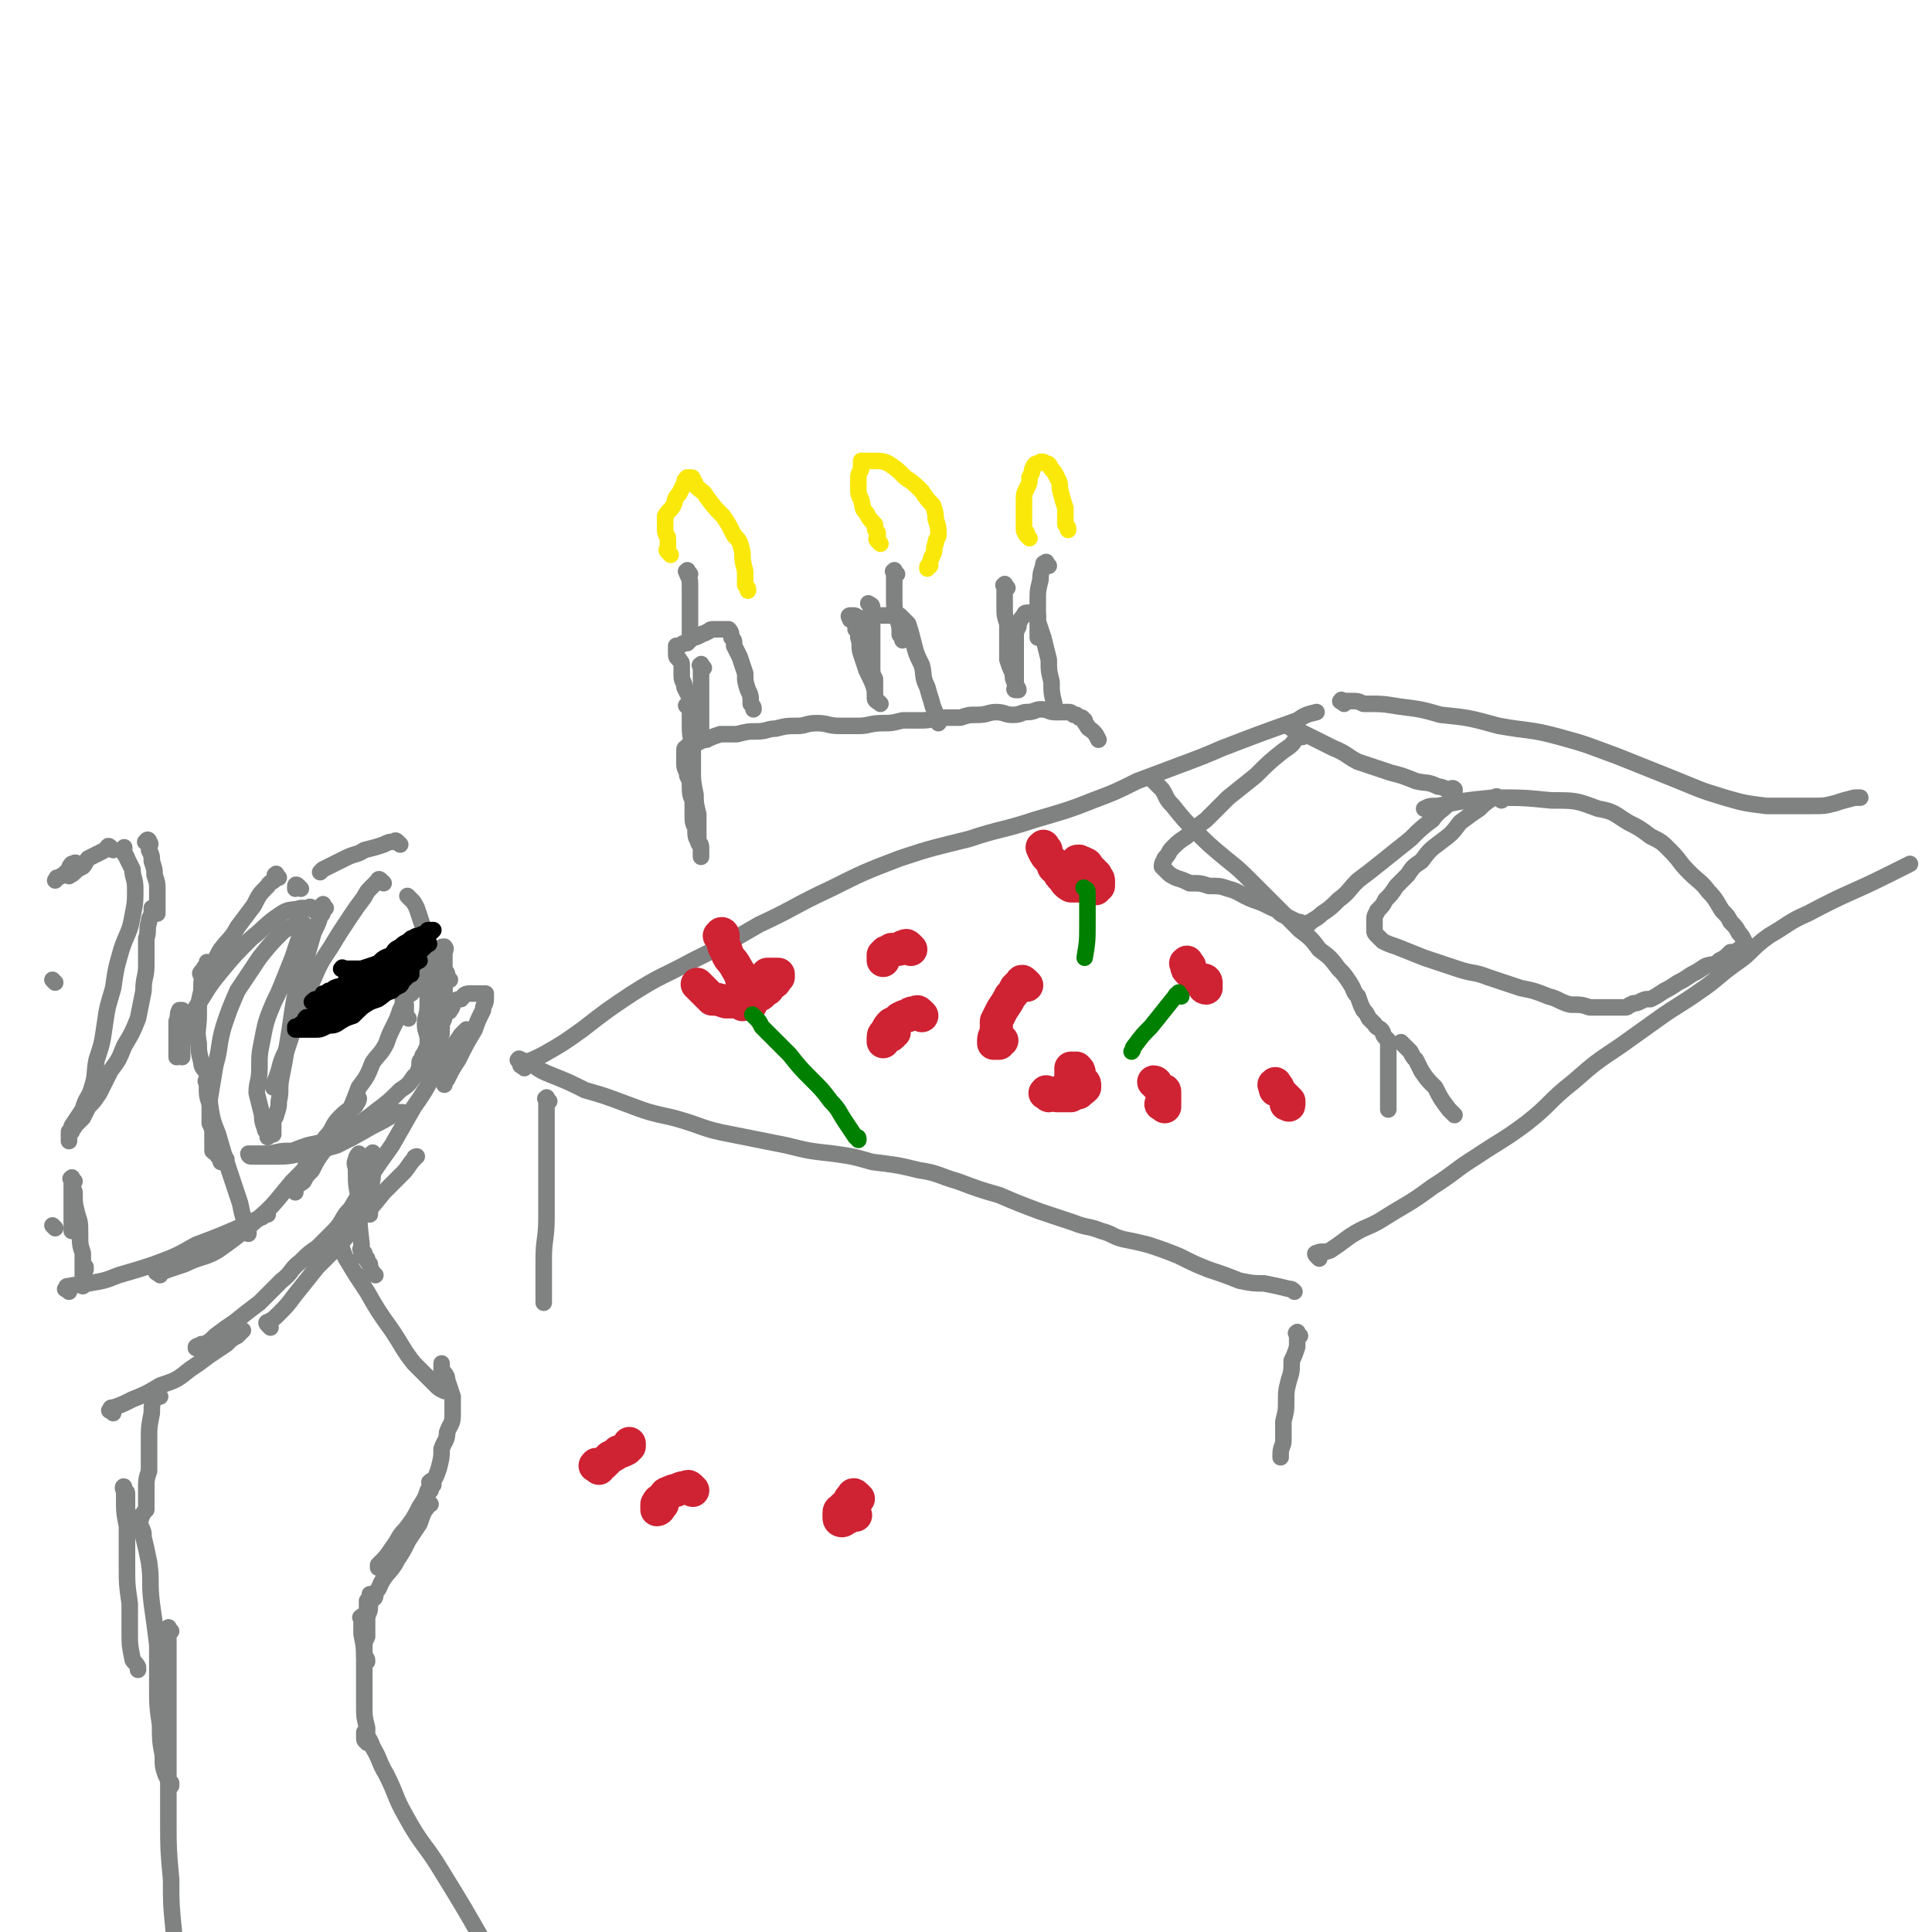 <svg viewBox='0 0 700 700' version='1.1' xmlns='http://www.w3.org/2000/svg' xmlns:xlink='http://www.w3.org/1999/xlink'><g fill='none' stroke='rgb(128,130,130)' stroke-width='6' stroke-linecap='round' stroke-linejoin='round'><path d='M190,387c-1,-1 -2,-1 -1,-1 0,-1 0,-1 1,-1 3,-1 3,-1 7,-3 7,-4 7,-4 14,-9 9,-7 9,-7 18,-13 11,-7 11,-6 22,-12 12,-6 12,-6 24,-13 13,-6 13,-7 26,-13 12,-6 12,-6 25,-11 12,-4 13,-4 25,-7 12,-4 12,-3 24,-7 10,-3 11,-3 21,-7 8,-3 8,-3 16,-7 8,-3 8,-3 16,-6 8,-3 8,-3 15,-6 13,-5 13,-5 27,-10 3,-2 3,-2 7,-3 '/><path d='M189,385c-1,-1 -2,-1 -1,-1 0,-1 0,0 1,0 2,1 1,1 3,1 4,3 4,3 9,5 5,2 5,2 11,5 7,2 7,2 15,5 8,3 8,3 17,5 11,3 10,4 21,6 10,2 10,2 20,4 8,2 8,2 17,3 7,1 7,1 14,3 8,1 9,1 17,3 7,1 7,2 14,4 8,3 8,3 15,5 7,3 7,3 15,6 6,2 6,2 12,4 5,2 5,1 10,3 4,1 4,2 8,3 5,1 5,1 9,2 6,2 6,2 11,4 6,3 6,3 11,5 6,2 6,2 11,4 5,1 5,1 9,1 5,1 5,1 9,2 1,0 1,0 2,1 '/><path d='M478,456c-1,-1 -1,-1 -1,-1 -1,-1 0,-1 0,-1 2,-1 3,0 5,-1 3,-2 3,-2 7,-5 6,-4 7,-3 13,-7 8,-5 9,-5 17,-11 8,-5 8,-6 16,-11 9,-6 10,-6 18,-12 9,-7 8,-8 17,-15 8,-7 8,-7 17,-13 7,-5 7,-5 14,-10 7,-5 8,-5 15,-10 6,-4 6,-5 13,-10 6,-4 5,-5 12,-10 7,-4 7,-5 14,-8 15,-8 15,-7 29,-14 4,-2 4,-2 8,-4 '/><path d='M471,484c-1,-1 -1,-2 -1,-1 -1,0 0,0 0,1 0,1 0,1 0,2 0,1 0,1 0,2 -1,3 -1,3 -2,5 0,4 0,4 -1,7 -1,4 -1,4 -1,8 0,3 0,3 -1,7 0,3 0,3 0,7 0,2 -1,2 -1,5 0,0 0,0 0,1 '/><path d='M199,399c-1,-1 -1,-2 -1,-1 -1,0 0,0 0,1 0,1 0,1 0,2 0,4 0,4 0,9 0,7 0,7 0,15 0,8 0,8 0,16 0,8 -1,8 -1,15 0,6 0,6 0,13 0,1 0,1 0,3 '/><path d='M487,255c-1,-1 -2,-1 -1,-1 0,-1 0,0 1,0 1,0 1,0 2,0 3,0 3,0 5,1 7,0 7,0 13,1 8,1 8,1 15,3 10,1 10,1 21,4 11,2 11,1 22,4 11,3 10,3 21,7 10,4 10,4 20,8 10,4 9,4 19,7 7,2 7,2 15,3 9,0 9,0 17,0 4,0 4,0 8,-1 3,-1 3,-1 7,-2 1,0 1,0 2,0 '/><path d='M472,267c-1,-1 -1,-2 -1,-1 -1,0 0,0 -1,1 -2,3 -2,3 -5,5 -5,4 -5,4 -10,9 -5,4 -5,4 -10,8 -4,4 -4,4 -8,8 -4,3 -4,3 -7,6 -3,2 -3,2 -5,4 -2,2 -1,2 -3,4 0,1 -1,1 -1,3 0,0 0,0 1,1 0,0 0,0 1,1 1,1 1,1 3,2 3,1 3,1 5,2 4,0 4,0 7,1 4,0 4,0 7,1 4,1 4,2 9,4 3,1 3,1 7,3 3,1 2,2 5,3 2,1 2,1 4,2 1,0 1,0 3,1 0,0 0,0 1,0 0,0 0,-1 1,-1 1,-1 2,-1 4,-3 3,-2 3,-2 6,-5 4,-3 3,-3 7,-7 4,-3 4,-3 9,-7 5,-4 5,-4 10,-8 4,-4 4,-4 8,-7 2,-3 3,-3 5,-5 1,-2 1,-2 3,-4 0,0 0,0 0,-1 0,-1 0,-1 0,-1 -1,-1 -1,0 -1,0 -3,0 -3,-1 -5,-1 -4,-2 -4,-1 -8,-2 -5,-2 -5,-2 -9,-3 -6,-2 -6,-2 -12,-4 -4,-2 -4,-3 -9,-5 -4,-2 -4,-2 -8,-4 -4,-2 -4,-2 -7,-3 -1,-1 -1,-1 -2,-1 '/><path d='M544,290c-1,-1 -1,-1 -1,-1 -1,-1 -1,0 -2,0 -3,2 -3,2 -5,4 -3,2 -3,2 -7,5 -3,4 -3,4 -7,7 -4,3 -4,3 -7,7 -3,2 -3,2 -5,5 -2,2 -2,2 -4,4 -2,3 -2,3 -4,5 -1,2 -1,2 -3,4 0,1 -1,1 -1,3 0,1 0,1 0,2 0,1 0,2 0,2 0,1 0,1 1,2 1,1 1,1 2,2 2,1 2,1 5,2 5,2 5,2 10,4 6,2 6,2 12,4 6,2 6,1 11,3 6,2 6,2 12,4 5,1 5,1 10,3 4,1 4,2 8,3 4,0 4,0 7,1 3,0 3,0 6,0 2,0 2,0 5,0 1,0 1,0 2,0 1,0 1,-1 2,-1 1,-1 1,0 3,-1 2,-1 2,-1 4,-1 2,-1 2,-1 5,-3 2,-1 2,-1 5,-3 2,-1 2,-1 5,-3 2,-1 2,-1 5,-3 3,-1 3,0 5,-2 2,-1 2,-1 4,-3 1,0 2,0 3,-1 1,0 1,0 2,-1 0,-1 0,-1 0,-2 0,0 0,0 0,0 -1,-2 -1,-2 -2,-3 -1,-2 -1,-2 -3,-4 -1,-2 -1,-2 -3,-4 -2,-3 -2,-4 -5,-7 -3,-4 -3,-3 -7,-7 -4,-4 -3,-4 -7,-8 -3,-3 -3,-3 -7,-5 -4,-3 -4,-3 -8,-5 -5,-3 -5,-4 -11,-5 -8,-3 -8,-3 -17,-3 -10,-1 -10,-1 -21,-1 -10,1 -10,1 -20,3 -3,0 -3,0 -5,1 '/><path d='M419,284c-1,-1 -2,-2 -1,-1 0,0 0,0 1,1 1,1 1,1 2,2 2,3 1,3 4,6 4,5 4,5 8,9 5,5 5,5 11,10 5,4 5,4 10,9 4,4 4,4 9,9 4,4 4,4 8,8 4,3 4,3 7,7 4,3 4,3 7,7 2,2 2,2 4,5 2,3 1,3 3,5 1,3 1,3 2,5 1,1 1,1 2,3 1,1 1,1 2,2 1,2 2,1 3,3 0,0 0,1 1,2 0,0 0,0 1,1 0,1 0,1 0,2 0,2 0,2 0,5 0,2 0,2 0,5 0,3 0,3 0,7 0,2 0,2 0,5 0,0 0,0 0,1 '/><path d='M509,379c-1,-1 -2,-2 -1,-1 0,0 0,0 1,1 1,1 1,1 2,2 1,2 1,2 2,3 1,2 1,2 2,4 2,3 2,3 5,6 2,4 2,4 5,8 1,1 1,1 2,2 '/></g>
<g fill='none' stroke='rgb(207,34,51)' stroke-width='12' stroke-linecap='round' stroke-linejoin='round'><path d='M251,540c-1,-1 -1,-1 -1,-1 -1,-1 -1,0 -1,0 -1,0 -1,0 -1,0 -1,0 -1,0 -3,1 -1,0 -1,0 -3,1 -1,0 -1,1 -2,2 -1,1 -1,0 -2,2 0,0 0,0 0,1 0,0 0,1 0,1 1,0 1,-1 2,-2 0,0 0,0 0,0 '/><path d='M311,543c-1,-1 -1,-1 -1,-1 -1,-1 -1,0 -1,0 -1,1 -1,1 -2,3 0,1 -1,0 -2,2 0,0 -1,0 -1,1 0,1 0,2 0,2 0,1 1,1 1,1 1,0 1,-1 2,-1 1,-1 1,-1 3,-1 0,0 0,0 0,0 '/><path d='M217,532c-1,-1 -2,-1 -1,-1 0,-1 0,0 1,0 1,0 1,0 2,-1 1,-1 1,-1 2,-2 2,-1 2,-1 3,-2 1,0 1,0 3,-1 0,0 0,0 1,-1 0,-1 0,-1 0,-1 '/><path d='M330,344c-1,-1 -1,-1 -1,-1 -1,-1 -1,0 -1,0 -1,0 -1,0 -1,0 -1,1 -1,1 -2,1 -1,0 -2,0 -2,0 -1,1 -1,1 -2,1 -1,1 -1,1 -1,1 0,1 0,1 0,2 '/><path d='M372,357c-1,-1 -1,-1 -1,-1 -1,-1 -1,0 -1,0 -1,1 -1,1 -2,2 -1,2 -1,2 -2,3 -1,2 -1,2 -3,5 -1,2 -1,2 -2,4 0,2 0,2 0,4 0,1 -1,1 -1,3 0,0 0,0 0,1 0,0 0,0 1,0 0,0 0,0 1,0 0,0 0,-1 1,-1 0,0 0,0 0,0 '/><path d='M431,350c-1,-1 -1,-2 -1,-1 -1,0 0,0 0,1 0,1 0,1 1,2 0,0 0,0 1,1 1,1 1,1 2,2 1,1 1,1 2,2 0,0 0,1 1,1 0,0 0,-1 0,-1 0,-1 0,-1 0,-1 0,-1 -1,-1 -1,-1 -1,0 -1,0 -1,0 '/><path d='M334,368c-1,-1 -1,-1 -1,-1 -1,-1 -1,0 -1,0 -1,0 -1,0 -1,0 -1,0 -1,0 -2,1 -1,0 -1,0 -3,1 -1,1 -1,1 -3,2 -1,1 -1,1 -2,3 0,1 -1,0 -1,2 0,0 0,0 0,1 0,0 0,1 0,0 0,0 0,0 1,-1 0,-1 1,0 2,-1 0,0 0,-1 1,-1 0,0 0,0 0,0 '/><path d='M422,401c-1,-1 -2,-1 -1,-1 0,-1 1,0 1,0 0,0 0,-1 0,-1 0,-1 0,0 0,-1 0,-1 0,-1 0,-2 0,-1 0,-1 -1,-1 -1,-1 -1,-1 -2,-2 0,-1 -1,-1 -1,-1 '/><path d='M463,394c-1,-1 -1,-2 -1,-1 -1,0 0,0 0,1 0,1 0,1 1,1 0,0 0,0 1,1 0,0 0,0 1,1 0,0 0,0 1,1 0,0 0,0 1,1 0,0 0,0 0,1 0,0 0,0 0,0 0,1 0,0 -1,0 '/><path d='M379,308c-1,-1 -1,-2 -1,-1 -1,0 0,0 0,1 1,2 1,2 3,4 1,2 0,2 2,3 1,2 1,2 2,3 1,1 1,2 3,3 1,0 1,0 3,0 2,0 2,0 3,0 1,0 1,1 3,1 0,0 0,-1 1,-1 0,-1 0,-1 0,-1 0,-1 0,-1 0,-1 0,-1 -1,-1 -1,-2 -1,0 -1,-1 -1,-1 -1,-1 -1,-1 -2,-2 0,0 0,-1 -1,-1 -1,-1 -1,0 -1,0 -1,0 -1,-1 -1,-1 -1,0 -1,0 -1,1 0,0 0,0 0,1 0,2 0,2 0,4 0,1 0,1 0,2 '/><path d='M254,358c-1,-1 -2,-2 -1,-1 0,0 0,0 1,1 1,1 1,1 1,1 2,2 2,2 3,3 2,0 2,0 5,1 2,0 2,0 4,0 3,0 3,-1 5,-2 3,0 3,0 5,-2 2,-1 1,-1 2,-2 1,-1 2,-1 2,-2 1,-1 1,-1 1,-1 0,-1 0,-1 0,-1 0,0 -1,0 -1,0 -1,0 -1,0 -1,0 -1,0 -1,0 -1,0 -1,0 -1,0 -1,0 -1,1 -1,1 -1,1 -1,1 -1,1 -2,2 -1,1 -1,1 -1,3 0,0 0,1 0,2 0,0 0,0 -1,1 0,0 -1,0 -1,1 0,0 0,0 0,1 0,0 0,-1 -1,-1 0,0 0,0 -1,0 0,0 -1,0 -1,0 0,0 0,1 0,1 '/><path d='M262,340c-1,-1 -2,-1 -1,-1 0,-1 1,-1 1,0 0,1 0,1 0,2 0,1 0,2 1,3 1,4 2,3 4,7 2,3 1,3 3,7 1,0 1,0 1,1 '/><path d='M380,397c-1,-1 -2,-1 -1,-1 0,-1 0,0 1,0 1,0 1,0 3,1 1,0 1,0 2,0 1,0 1,0 2,0 1,0 1,0 3,-1 1,0 1,0 1,-1 1,0 1,0 2,-1 0,-1 0,-1 0,-1 0,-1 -1,-1 -1,-1 -1,-1 -1,-1 -1,-3 0,-1 0,-1 -1,-2 -1,0 -1,0 -1,0 -1,0 -1,0 -1,0 0,1 0,1 0,2 0,1 0,1 0,1 0,2 0,2 0,3 0,0 0,0 0,1 0,1 0,1 0,2 0,0 0,1 0,1 0,-1 0,-1 0,-2 0,-1 -1,-1 -1,-1 0,-1 0,-1 0,-1 0,0 0,0 0,1 '/></g>
<g fill='none' stroke='rgb(0,128,0)' stroke-width='6' stroke-linecap='round' stroke-linejoin='round'><path d='M274,369c-1,-1 -2,-2 -1,-1 0,0 0,0 1,1 1,1 1,1 2,3 1,1 1,1 3,3 4,4 4,4 7,7 4,5 4,5 8,9 4,4 4,4 7,8 3,3 3,4 5,7 2,3 2,3 4,6 1,0 1,0 1,1 '/><path d='M394,323c-1,-1 -2,-2 -1,-1 0,0 1,0 1,1 0,1 0,1 0,2 0,2 0,2 0,5 0,2 0,2 0,4 0,7 0,7 -1,13 '/><path d='M428,361c-1,-1 -1,-2 -1,-1 -1,0 -1,1 -2,2 -4,5 -4,5 -8,10 -3,3 -3,3 -6,7 -1,1 0,1 -1,2 '/></g>
<g fill='none' stroke='rgb(128,130,130)' stroke-width='6' stroke-linecap='round' stroke-linejoin='round'><path d='M250,257c-1,-1 -2,-2 -1,-1 0,0 1,0 1,1 0,1 0,1 0,2 0,2 0,2 0,4 0,3 0,3 1,7 0,4 0,4 0,9 0,4 0,4 1,9 0,3 0,3 1,7 0,3 0,3 0,6 0,2 0,2 0,4 1,1 1,1 1,3 0,1 0,1 0,2 0,0 0,1 0,0 0,0 0,0 0,-1 0,-1 0,-1 0,-1 0,-2 -1,-2 -1,-3 -1,-2 -1,-2 -1,-5 -1,-2 -1,-2 -1,-5 0,-2 0,-2 0,-5 -1,-2 -1,-3 -1,-5 0,-2 0,-2 -1,-4 0,-2 -1,-2 -1,-4 0,0 0,0 0,-1 0,-1 0,-1 0,-3 0,-1 0,-1 0,-1 0,-1 0,-1 1,-1 0,-1 0,-1 2,-1 1,-1 1,-1 2,-1 2,-1 2,-1 3,-1 2,-1 2,-1 5,-2 3,0 3,0 6,0 4,-1 4,-1 7,-1 4,0 4,-1 7,-1 4,-1 4,-1 8,-1 3,0 3,-1 7,-1 4,0 4,1 8,1 3,0 3,0 7,0 4,0 4,-1 9,-1 3,0 3,0 7,-1 4,0 4,0 7,0 4,0 4,-1 7,-1 4,0 4,0 7,0 3,-1 3,-1 6,-1 4,0 4,-1 7,-1 3,0 3,1 6,1 3,0 3,-1 5,-1 3,0 3,-1 5,-1 3,0 3,1 5,1 1,0 1,0 3,0 1,0 1,0 2,0 1,0 1,0 2,1 0,0 0,0 1,0 0,0 0,0 1,1 0,0 0,0 1,0 0,0 0,0 1,1 0,1 0,1 1,2 0,1 1,1 2,2 1,1 1,1 2,3 0,0 0,0 0,0 '/><path d='M255,242c-1,-1 -1,-2 -1,-1 -1,0 0,0 0,1 0,2 0,2 0,3 0,2 0,2 0,4 0,2 0,2 0,4 0,2 0,2 0,4 0,2 0,2 0,3 0,1 0,1 0,3 0,1 0,1 0,2 0,0 0,0 0,1 0,0 0,1 0,1 0,0 0,-1 0,-1 0,-1 0,-1 0,-1 -1,-1 -1,-1 -2,-3 0,-2 0,-2 -1,-4 -1,-2 0,-3 -1,-5 -1,-2 -1,-2 -2,-4 0,-2 -1,-2 -1,-4 0,-2 0,-2 0,-4 0,-1 0,-1 -1,-2 0,-1 -1,0 -1,-2 0,0 0,-1 0,-1 0,-1 0,-1 0,-1 0,-1 0,-1 0,-1 0,0 1,0 1,0 1,0 1,-1 2,-1 0,0 0,0 1,0 1,-1 1,-1 2,-2 1,0 1,0 3,-1 1,-1 1,0 2,-1 1,0 1,-1 2,-1 0,0 1,0 1,0 1,0 1,0 2,0 1,0 1,0 2,0 1,0 1,0 1,0 1,1 1,2 1,3 1,1 1,1 1,3 1,2 1,2 2,4 1,3 1,3 2,6 0,3 0,3 1,6 1,2 1,2 1,5 1,1 1,1 1,2 '/><path d='M316,220c-1,-1 -2,-2 -1,-1 0,0 1,0 1,1 0,1 0,1 0,2 0,2 0,2 0,4 0,2 0,2 0,5 0,3 0,3 0,6 0,2 0,2 0,5 0,2 0,2 1,4 0,2 0,2 0,3 0,1 0,1 0,3 0,1 0,1 1,2 0,0 1,1 1,1 -1,-1 -2,-1 -2,-2 0,-1 0,-2 0,-3 -1,-3 -1,-3 -3,-7 -1,-3 -1,-3 -2,-6 -1,-3 0,-3 -1,-6 0,-2 0,-2 -1,-3 0,-2 0,-2 -1,-3 -1,-1 -1,0 -1,-1 -1,-1 0,-1 0,-1 0,0 1,0 1,0 1,0 1,0 2,1 0,0 0,0 2,0 0,0 1,0 1,0 2,0 1,-1 2,-1 1,0 1,0 2,0 1,0 1,0 2,0 1,0 1,0 2,0 1,0 1,0 2,0 0,0 0,0 1,0 0,0 0,0 1,0 0,0 0,0 1,1 1,1 1,1 2,2 1,3 1,3 2,7 1,4 1,4 3,8 1,4 0,4 2,8 1,4 1,3 2,7 1,2 1,3 2,5 0,1 0,1 0,1 '/><path d='M365,213c-1,-1 -1,-2 -1,-1 -1,0 0,0 0,1 0,1 0,2 0,3 0,2 0,2 0,4 0,3 0,3 1,6 0,4 0,4 0,7 0,3 0,3 0,6 1,3 1,3 2,5 0,2 0,2 1,4 0,1 1,1 1,2 0,0 -1,0 -1,0 -1,0 0,-1 0,-1 0,-1 0,-1 0,-2 0,-1 0,-1 0,-2 0,-2 0,-2 0,-4 0,-2 0,-2 0,-4 0,-2 0,-2 0,-3 0,-2 0,-2 0,-4 0,-1 0,-1 1,-3 0,-1 0,-1 0,-1 1,-2 1,-2 2,-3 0,0 0,-1 1,-1 0,0 0,0 1,0 0,0 0,0 1,0 1,0 1,0 2,1 0,0 0,1 0,2 1,3 1,3 2,6 1,4 1,4 2,8 0,4 0,4 1,8 0,4 0,4 1,8 0,2 0,2 1,3 '/><path d='M250,208c-1,-1 -1,-2 -1,-1 -1,0 0,0 0,1 1,2 1,2 1,5 0,3 0,3 0,7 0,4 0,4 0,9 0,1 0,1 0,2 '/><path d='M325,208c-1,-1 -1,-2 -1,-1 -1,0 0,0 0,1 0,1 0,1 0,2 0,1 0,1 0,2 0,3 0,3 0,5 0,3 0,4 1,7 1,3 1,3 1,6 1,1 1,1 1,2 '/><path d='M380,205c-1,-1 -1,-2 -1,-1 -1,0 -1,0 -1,1 -1,3 -1,3 -1,5 -1,4 -1,4 -1,8 0,5 0,5 0,10 0,2 0,2 0,3 '/></g>
<g fill='none' stroke='rgb(250,232,11)' stroke-width='6' stroke-linecap='round' stroke-linejoin='round'><path d='M243,201c-1,-1 -1,-1 -1,-1 -1,-1 0,-1 0,-1 0,-1 0,-1 0,-2 0,-1 0,-1 0,-2 0,-1 -1,-1 -1,-3 0,-2 0,-3 0,-5 1,-2 2,-2 3,-4 1,-2 0,-2 2,-4 1,-2 1,-2 2,-4 0,-1 0,-1 1,-2 0,0 0,0 1,0 0,0 0,0 0,0 1,0 1,0 1,1 1,1 1,1 1,2 2,2 3,2 4,4 3,4 3,4 6,7 2,3 2,3 4,7 2,2 2,2 3,6 0,3 0,3 1,7 0,3 0,3 0,5 1,1 1,1 1,2 '/><path d='M319,197c-1,-1 -1,-1 -1,-1 -1,-1 0,-1 0,-1 0,-1 0,-1 0,-2 -1,-1 -1,-1 -1,-3 -2,-2 -2,-2 -3,-4 -2,-2 -1,-2 -2,-5 -1,-2 -1,-2 -1,-4 0,-2 0,-2 0,-4 0,-1 0,-1 1,-3 0,-1 0,-1 0,-3 0,0 0,0 1,0 1,0 1,0 2,0 1,0 1,0 2,0 2,0 3,0 5,1 3,2 3,2 6,5 3,2 3,2 6,5 2,3 2,3 4,5 1,3 1,3 1,5 1,3 1,3 1,6 0,1 -1,1 -1,3 -1,2 0,2 -1,4 -1,2 -1,2 -1,4 -1,0 -1,0 -1,1 '/><path d='M373,195c-1,-1 -1,-1 -1,-1 -1,-1 0,-1 0,-1 0,0 -1,0 -1,-1 0,-1 0,-1 0,-2 0,-1 0,-1 0,-1 0,-2 0,-2 0,-3 0,-2 0,-2 0,-4 0,-3 0,-3 1,-5 1,-2 1,-2 1,-4 1,-2 1,-2 1,-3 1,-2 1,-2 2,-2 1,-1 2,-1 3,0 1,0 1,0 2,2 1,1 1,1 2,3 1,2 1,2 1,4 1,4 1,4 2,7 0,3 0,3 0,6 1,1 1,1 1,2 '/></g>
<g fill='none' stroke='rgb(128,130,130)' stroke-width='6' stroke-linecap='round' stroke-linejoin='round'><path d='M149,326c-1,-1 -2,-2 -1,-1 0,0 0,0 1,1 1,1 1,1 2,3 1,3 1,3 2,6 2,5 2,5 3,9 1,4 1,4 3,8 0,3 1,3 2,6 0,1 0,2 0,3 0,1 -1,1 -1,1 -1,0 -1,-1 -1,-2 0,-1 0,-1 0,-3 0,-1 0,-1 0,-3 0,-1 -1,-1 -1,-3 0,0 0,-1 0,-1 0,0 -1,0 -1,2 -1,2 -1,2 -1,5 -1,3 -1,3 -1,7 0,4 -1,4 -1,7 0,3 1,3 1,6 0,2 0,2 -1,4 0,1 -1,1 -1,2 0,0 0,0 0,1 0,0 -1,0 -1,1 0,0 0,0 0,1 0,0 0,0 0,1 -1,1 0,2 -2,3 -2,3 -2,3 -5,5 -4,4 -4,4 -8,7 -5,4 -5,4 -11,7 -5,2 -5,3 -10,5 -5,1 -5,1 -10,3 -4,0 -4,0 -8,1 -2,0 -2,0 -5,0 -1,0 -2,0 -3,0 0,0 0,1 1,1 0,0 0,0 1,0 1,0 1,0 2,0 3,0 3,0 5,0 5,0 5,0 10,-1 6,-1 6,-1 13,-3 6,-3 6,-3 13,-7 4,-2 4,-2 9,-5 1,0 1,0 2,0 '/><path d='M145,306c-1,-1 -1,-1 -1,-1 -1,-1 -1,0 -1,0 -2,0 -2,0 -4,1 -3,1 -3,1 -7,2 -3,2 -3,1 -7,3 -4,2 -4,2 -8,4 0,0 0,0 -1,1 '/><path d='M109,322c-1,-1 -1,-1 -1,-1 -1,-1 -1,0 -1,0 0,0 0,1 0,1 '/><path d='M101,318c-1,-1 -1,-2 -1,-1 -1,0 0,0 0,1 -1,2 -2,1 -3,3 -3,3 -3,3 -5,7 -3,4 -3,4 -6,8 -2,4 -3,4 -6,8 -2,3 -1,3 -4,6 -1,1 -1,1 -3,2 0,0 -1,1 0,1 0,-1 0,-1 1,-2 0,-1 0,0 1,-1 0,-1 0,-1 0,-1 0,-1 0,0 0,1 0,1 -1,1 -1,2 -1,3 -1,3 -1,7 -1,4 -1,4 -1,9 0,5 -1,5 0,10 0,3 0,3 1,7 0,2 1,2 2,4 0,1 0,1 0,3 0,0 1,0 1,0 0,0 -1,0 -1,0 -1,0 0,-1 0,-1 0,-1 0,-1 0,-1 0,0 0,1 0,1 0,2 0,2 0,3 0,3 0,3 1,6 1,6 1,6 3,11 2,7 2,7 4,13 2,6 2,6 4,12 1,5 1,5 3,9 0,1 0,1 0,2 '/><path d='M136,419c-1,-1 -1,-2 -1,-1 -1,0 0,0 0,1 0,1 0,1 0,2 0,3 0,3 0,5 0,3 -1,3 -1,6 0,2 0,2 0,4 0,1 0,1 0,3 0,0 0,1 0,1 0,-1 -1,-1 -1,-2 -1,-2 -1,-3 -1,-5 0,-4 0,-4 0,-7 -1,-2 -1,-2 -1,-4 0,-2 0,-3 -1,-4 0,0 -1,1 -1,2 -1,2 0,2 0,4 0,5 0,5 1,10 0,8 0,8 1,17 0,2 0,2 0,4 '/><path d='M132,454c-1,-1 -2,-2 -1,-1 0,0 0,0 1,1 0,1 0,1 1,2 0,1 0,1 1,2 0,1 0,1 1,3 0,0 0,0 1,1 0,0 0,0 0,0 '/><path d='M123,451c-1,-1 -2,-2 -1,-1 0,0 0,0 1,1 2,3 1,3 3,6 3,5 3,5 7,11 4,7 4,7 9,14 4,6 4,7 8,12 4,4 4,4 8,8 1,1 1,1 3,2 1,0 1,-1 1,-1 0,-1 0,-1 0,-2 0,-1 -1,-1 -1,-2 -1,-1 -1,-1 -1,-3 0,0 0,-1 0,-1 0,-1 0,-1 0,-1 0,0 0,1 0,2 1,2 2,2 2,4 1,3 1,3 2,6 0,3 0,3 0,7 0,3 -1,3 -2,6 0,3 -1,3 -2,6 0,3 0,3 -1,7 -1,3 -1,3 -3,6 0,1 0,1 0,2 '/><path d='M157,538c-1,-1 -1,-2 -1,-1 -1,0 0,0 0,1 0,1 0,1 -1,2 -1,3 -1,3 -3,6 -2,4 -2,4 -5,8 -3,3 -2,3 -5,7 -2,3 -2,3 -5,6 0,0 0,0 0,1 '/><path d='M156,545c-1,-1 -1,-2 -1,-1 -1,0 0,0 0,1 0,1 0,1 -1,2 -1,2 -1,2 -2,5 -2,3 -2,3 -4,6 -2,4 -2,4 -4,7 -2,4 -3,4 -5,7 -2,3 -1,3 -3,5 0,2 0,2 -2,3 0,1 0,1 -1,2 0,0 0,1 0,1 0,-1 0,-1 0,-2 0,-1 0,0 0,-1 1,-1 1,-1 1,-1 0,-1 0,-2 0,-1 0,1 0,2 0,4 0,3 -1,2 -1,5 0,3 0,3 0,6 -1,2 -1,2 -1,5 0,1 0,1 0,2 1,1 1,1 1,2 0,0 0,0 0,0 '/><path d='M132,587c-1,-1 -1,-2 -1,-1 -1,0 0,0 0,1 0,3 0,3 0,5 1,5 1,5 1,9 0,5 0,5 0,10 0,4 0,4 0,8 0,3 0,3 1,7 0,1 0,1 0,3 0,1 0,1 0,2 0,0 0,1 0,0 0,0 -1,0 -1,-1 0,-1 0,-1 0,-1 0,-1 0,-2 0,-1 1,1 2,2 3,5 3,5 2,5 5,10 4,8 3,8 7,15 6,11 7,10 13,20 8,13 8,13 16,27 4,8 4,8 9,16 1,1 1,1 2,2 '/><path d='M20,445c-1,-1 -1,-1 -1,-1 '/><path d='M25,468c-1,-1 -2,-1 -1,-1 0,-1 0,-1 1,-1 4,-1 4,0 7,-1 6,-1 6,-1 11,-3 7,-2 7,-2 13,-4 8,-3 8,-3 15,-7 8,-3 8,-3 15,-6 4,-2 4,-2 9,-4 1,-1 1,-1 2,-1 '/><path d='M58,462c-1,-1 -2,-1 -1,-1 0,-1 0,0 1,0 0,0 0,0 0,0 0,0 -1,0 0,0 0,-1 1,0 3,-1 3,-1 3,-1 6,-2 6,-3 7,-2 12,-5 7,-5 7,-5 14,-11 7,-6 7,-7 13,-14 5,-5 5,-5 9,-10 4,-5 4,-5 8,-10 2,-3 2,-3 4,-6 1,-1 2,-1 2,-2 1,-1 1,-2 1,-2 -1,0 -1,1 -2,3 -3,2 -3,2 -5,4 -3,3 -2,4 -5,7 -2,3 -2,3 -4,5 -2,3 -2,3 -3,5 -1,2 -1,2 -2,4 -1,1 0,1 -1,2 0,1 -1,1 -1,2 0,1 0,2 0,2 0,-1 0,-1 0,-2 1,-1 2,-1 3,-2 1,-2 1,-2 3,-4 2,-4 2,-4 5,-8 3,-6 4,-6 7,-11 3,-5 3,-6 5,-11 3,-4 3,-4 5,-9 2,-3 3,-3 5,-7 1,-3 1,-3 3,-7 1,-2 1,-2 2,-5 1,-2 1,-2 1,-4 1,-2 1,-2 1,-4 1,-2 1,-2 1,-3 1,-1 1,-1 1,-2 0,-1 0,-1 0,-1 '/><path d='M156,373c-1,-1 -1,-1 -1,-1 -1,-1 0,-1 0,-1 0,0 0,0 0,-1 0,-1 0,-1 0,-1 0,-1 0,-1 0,-2 0,-3 0,-3 0,-5 0,-2 0,-2 0,-4 1,-2 1,-2 1,-4 0,-2 0,-2 0,-4 1,-1 1,-1 1,-2 1,-1 1,-1 1,-2 1,-1 1,-2 1,-2 1,-1 1,-1 2,-1 0,0 0,0 0,0 1,1 0,1 0,3 0,2 0,2 0,4 0,3 0,3 0,5 0,4 0,4 0,8 0,4 0,4 -1,8 -2,6 -2,5 -4,10 0,2 0,2 -1,4 '/><path d='M159,380c-1,-1 -1,-1 -1,-1 -1,-1 0,-1 0,-1 1,0 1,0 2,0 0,0 -1,0 -1,-1 0,0 0,0 0,-1 1,-1 1,-1 1,-2 0,-2 0,-2 0,-3 1,-2 1,-2 1,-3 1,-2 2,-1 2,-2 1,-1 1,-2 1,-2 1,-2 2,-2 3,-2 1,-1 1,-2 3,-2 1,0 1,0 2,0 1,0 1,0 2,0 1,0 1,0 2,0 0,0 0,0 0,1 0,1 0,1 0,1 0,2 -1,2 -1,4 -2,4 -2,4 -3,7 -3,5 -3,5 -6,11 -2,3 -2,3 -4,7 -1,1 -1,1 -1,2 '/><path d='M163,355c-1,-1 -1,-1 -1,-1 -1,-1 0,-1 0,-1 0,0 0,-1 -1,-1 -1,0 -1,0 -1,0 -1,0 -1,-1 -1,-1 -2,-1 -2,-1 -3,-2 -1,-1 -1,-1 -2,-1 -1,0 -2,0 -2,0 -1,0 -1,-1 -2,-1 -1,0 -1,0 -1,0 0,1 0,1 0,3 0,3 0,3 0,7 0,1 0,1 0,3 '/><path d='M148,369c-1,-1 -1,-1 -1,-1 -1,-1 0,-1 0,-1 0,0 0,0 0,-1 0,-1 0,-1 0,-1 0,-1 0,-1 0,-1 0,-1 -1,-1 -1,-2 0,-1 0,-1 0,-2 0,-1 0,-1 0,-2 0,-1 0,-1 0,-2 1,-2 1,-2 1,-3 0,-2 0,-2 0,-3 1,-1 1,-1 1,-2 0,-1 0,-1 0,-2 1,-1 1,-1 1,-1 0,-1 0,-1 0,-2 0,-1 0,-1 0,-1 1,-1 1,-1 1,-1 0,0 1,0 1,0 0,1 0,1 0,2 0,0 0,0 0,1 0,1 0,1 0,2 0,1 0,1 0,2 0,2 0,2 0,3 0,1 0,1 0,2 0,1 0,1 0,2 0,2 -1,1 -1,2 0,1 0,1 0,2 0,0 -1,0 -1,0 -1,0 -2,0 -2,0 -1,0 -1,-1 -1,-1 -1,-1 -1,-1 -1,-1 -1,-2 -1,-2 -2,-3 -1,-1 -1,-1 -1,-2 0,-2 0,-2 0,-3 0,-1 0,-1 0,-2 0,-1 0,-1 0,-1 1,-1 1,-1 2,-1 0,0 0,0 1,1 0,0 0,0 0,0 '/><path d='M139,320c-1,-1 -1,-1 -1,-1 -1,-1 -1,0 -1,0 -1,1 -1,1 -2,2 -2,2 -2,2 -3,4 -3,4 -3,4 -5,7 -4,6 -4,6 -7,11 -4,6 -4,6 -7,13 -3,6 -2,6 -5,12 -2,6 -2,6 -4,12 -2,4 -2,4 -3,8 -1,3 -1,3 -2,5 0,0 0,0 0,1 '/><path d='M118,329c-1,-1 -1,-2 -1,-1 -1,0 0,0 0,1 0,2 0,2 -1,3 -1,4 -2,4 -3,8 -2,7 -2,7 -4,13 -2,7 -2,7 -3,13 -1,7 -1,7 -2,13 -1,6 -1,6 -2,11 -1,5 0,5 -1,9 0,2 0,2 -1,5 0,1 -1,1 -1,3 0,1 0,1 0,2 0,1 0,1 0,2 0,0 0,0 -1,0 -1,1 -1,1 -1,1 0,0 0,-1 0,-1 0,-1 -1,-1 -1,-2 -1,-3 -1,-3 -1,-5 -1,-4 -1,-4 -2,-8 0,-4 1,-4 1,-9 0,-5 0,-5 1,-10 1,-5 1,-6 3,-11 2,-5 2,-4 4,-9 2,-5 2,-5 4,-10 1,-3 1,-3 2,-6 1,-2 1,-2 1,-3 1,-2 1,-2 1,-3 0,-1 -1,-1 -1,-1 -1,0 -1,1 -2,1 -3,2 -3,1 -5,3 -4,4 -4,4 -8,9 -4,6 -4,6 -8,12 -3,7 -3,7 -5,13 -2,7 -1,7 -3,14 -1,6 -1,6 -2,12 0,4 0,4 0,9 1,2 1,2 1,5 0,2 0,3 0,5 1,1 2,1 2,2 1,1 1,1 1,2 0,0 0,0 1,0 0,0 0,-1 0,-1 1,0 1,0 1,0 '/><path d='M114,330c-1,-1 -1,-1 -1,-1 -1,-1 -1,0 -1,0 -1,0 -1,0 -3,0 -3,1 -4,0 -7,2 -6,4 -6,5 -11,9 -6,6 -6,6 -11,12 -5,6 -5,7 -9,13 -2,4 -2,4 -3,9 -1,3 -2,3 -2,5 0,2 0,3 0,4 0,0 0,-2 0,-3 0,-1 0,-1 0,-1 0,-2 0,-2 0,-4 1,-2 1,-2 1,-4 0,-1 0,-1 0,-2 0,-2 -1,-1 -1,-2 0,-1 0,-1 0,-1 0,0 -1,0 -1,0 -1,2 0,2 -1,4 0,5 0,5 0,9 0,2 0,2 0,4 '/><path d='M41,512c-1,-1 -2,-1 -1,-1 0,-1 0,-1 1,-1 3,-1 3,-1 7,-3 5,-2 5,-2 10,-5 6,-2 6,-2 11,-6 3,-2 3,-2 7,-5 3,-2 3,-2 6,-4 2,-2 2,-2 4,-3 1,-1 1,-1 2,-2 0,0 -1,0 -1,0 -1,0 -1,0 -2,0 -3,1 -3,1 -5,2 -2,1 -2,1 -4,2 -2,1 -2,1 -3,1 -1,1 -1,1 -2,1 0,1 0,0 0,0 1,-1 2,0 3,-1 2,-1 2,-1 4,-3 4,-3 4,-3 7,-5 5,-4 5,-4 9,-7 4,-4 4,-4 8,-8 4,-3 3,-4 7,-7 3,-3 3,-3 6,-5 3,-3 3,-3 5,-5 1,-1 1,-1 3,-3 0,0 1,0 1,0 '/><path d='M98,481c-1,-1 -1,-1 -1,-1 -1,-1 0,-1 0,-1 2,-1 2,-1 4,-3 3,-3 3,-3 6,-7 4,-5 4,-5 8,-10 4,-4 4,-4 9,-9 4,-5 3,-5 7,-9 4,-4 4,-4 8,-9 3,-3 3,-3 7,-7 2,-2 2,-3 4,-5 0,-1 1,-1 1,-1 '/><path d='M122,449c-1,-1 -1,-1 -1,-1 -1,-1 0,-1 0,-1 1,-1 1,-1 1,-2 3,-4 2,-4 5,-7 3,-5 3,-5 6,-10 4,-6 4,-6 9,-13 4,-7 4,-7 8,-14 5,-7 5,-8 9,-15 4,-5 4,-5 8,-11 1,-1 1,-1 2,-2 '/><path d='M124,408c-1,-1 -2,-1 -1,-1 0,-1 0,0 1,0 1,1 0,1 1,2 0,0 1,0 1,0 0,0 0,1 0,1 0,0 1,0 1,0 0,0 0,0 0,1 0,0 0,0 0,1 0,0 0,1 0,0 0,0 0,0 0,-1 0,-1 0,-1 0,-1 0,-1 0,-1 0,-1 0,-1 -1,-1 -1,-1 0,-1 0,-1 0,-1 1,0 1,1 3,2 0,0 0,1 0,1 '/><path d='M58,506c-1,-1 -1,-2 -1,-1 -1,0 -1,0 -1,1 -1,3 -1,3 -1,6 -1,5 -1,5 -1,10 0,6 0,6 0,11 -1,3 -1,3 -1,7 0,3 0,3 0,7 -1,1 -1,1 -2,3 0,1 0,1 -1,2 -1,0 -1,-1 -1,-1 -1,-1 -1,-1 -2,-2 0,0 -1,0 -1,-2 0,-1 0,-1 0,-3 0,-1 0,-1 0,-3 0,-1 -1,0 -1,-1 -1,-1 0,-2 0,-1 0,1 0,1 0,3 0,6 0,6 1,11 0,7 0,7 0,14 0,7 0,7 1,14 0,5 0,5 0,11 0,4 0,4 1,9 0,1 1,1 2,3 0,1 0,1 0,1 '/><path d='M51,553c-1,-1 -2,-2 -1,-1 0,0 1,0 1,1 1,2 1,2 1,4 1,4 1,4 2,9 1,7 0,7 1,15 1,7 1,7 2,15 0,8 0,8 0,15 0,7 0,7 1,14 0,5 0,6 1,11 0,4 0,4 1,7 1,2 1,2 2,3 0,1 0,1 0,1 '/><path d='M62,591c-1,-1 -1,-2 -1,-1 -1,0 0,0 0,1 0,3 0,3 0,6 0,8 0,8 0,15 0,12 0,12 0,23 0,12 0,12 0,25 0,10 0,10 1,21 0,9 0,9 1,19 0,6 0,6 1,12 0,1 0,1 0,2 '/><path d='M27,428c-1,-1 -1,-2 -1,-1 -1,0 0,0 0,1 0,2 0,2 0,3 0,2 0,2 0,3 0,2 0,2 0,3 0,2 0,2 0,3 0,1 0,1 0,3 0,1 0,1 0,2 0,0 0,1 0,1 0,-1 0,-2 0,-3 0,-1 0,-1 0,-3 0,-2 0,-2 0,-4 0,-2 0,-2 0,-4 0,-2 0,-2 0,-3 0,-1 0,-3 0,-2 0,1 0,2 1,5 0,4 0,4 1,8 1,3 1,3 1,7 0,4 0,4 1,7 0,3 0,3 0,5 0,2 0,2 0,3 0,1 0,1 0,3 0,0 0,1 0,1 0,0 0,-1 0,-1 0,-1 0,-1 0,-1 0,-2 0,-2 1,-4 0,0 0,0 0,-1 '/><path d='M54,306c-1,-1 -2,-1 -1,-1 0,-1 1,-1 1,0 1,1 0,1 0,3 1,2 1,2 1,4 1,3 1,3 1,5 1,3 1,3 1,5 0,2 0,2 0,4 0,1 0,1 0,2 0,1 0,1 0,2 0,0 0,1 0,1 0,0 -1,-1 -1,-1 -1,-1 -1,-1 -1,-1 0,0 0,1 0,2 0,1 -1,1 -1,3 -1,3 0,3 -1,6 0,5 0,5 0,10 0,4 -1,4 -1,9 -1,5 -1,5 -2,10 -2,5 -2,5 -5,10 -2,5 -2,5 -5,9 -2,4 -2,4 -4,8 -2,3 -2,3 -4,5 -1,2 -1,2 -2,4 -1,1 -1,1 -3,3 0,0 0,1 -1,1 0,1 -1,1 -1,1 0,1 0,1 0,2 0,0 0,0 0,1 0,0 0,1 0,0 0,0 0,0 0,-1 0,-1 0,-1 0,-1 1,-1 1,-1 1,-1 0,-1 0,-1 0,-2 2,-3 2,-3 4,-6 1,-4 2,-4 3,-7 2,-6 1,-6 2,-11 2,-6 2,-6 3,-13 1,-7 1,-6 3,-13 1,-7 1,-7 3,-14 2,-6 3,-6 4,-12 1,-5 1,-5 1,-10 0,-4 -1,-4 -1,-7 -1,-2 -1,-2 -2,-4 0,-1 -1,-1 -1,-2 0,-1 0,-2 0,-2 '/><path d='M41,308c-1,-1 -1,-1 -1,-1 -1,-1 -1,0 -1,0 -1,1 -1,1 -3,2 -2,1 -2,1 -4,2 -1,1 -1,2 -2,3 -2,1 -2,1 -3,2 -1,1 -1,1 -2,1 0,1 0,0 0,0 0,-1 0,-1 0,-1 1,-1 1,-2 1,-2 1,-1 2,-1 2,-1 -1,-1 -1,0 -2,0 -1,1 -1,2 -1,2 -2,2 -2,2 -4,3 -1,0 0,0 -1,1 '/></g>
<g fill='none' stroke='rgb(0,0,0)' stroke-width='6' stroke-linecap='round' stroke-linejoin='round'><path d='M112,370c-1,-1 -2,-1 -1,-1 0,-1 0,0 1,0 1,0 1,-1 3,-1 2,-2 2,-2 5,-3 2,-1 2,0 4,-1 3,-1 3,-1 5,-2 1,-1 1,-1 3,-2 1,-1 1,0 3,-1 1,0 1,0 2,-1 1,0 1,-1 1,-1 1,0 1,0 2,0 1,0 2,0 2,0 -1,0 -1,0 -2,0 -1,0 -1,0 -3,0 -2,1 -2,1 -4,1 -2,1 -2,2 -4,2 -2,1 -2,1 -3,1 -2,0 -2,0 -3,0 -1,1 -1,1 -2,1 -1,0 -1,0 -1,0 0,0 0,-1 0,-1 0,-1 0,-1 0,-1 2,-1 2,-1 4,-2 1,-1 1,-1 3,-2 1,-1 1,-1 3,-2 1,-1 1,-2 2,-2 1,0 2,0 2,0 1,0 0,0 0,0 -1,0 -1,0 -1,0 -2,1 -2,1 -4,2 -2,1 -2,1 -4,2 -2,2 -2,1 -4,2 -1,1 -1,1 -2,1 -1,1 -2,1 -2,1 0,0 1,0 2,0 2,-1 2,-1 4,-2 2,-1 2,-1 3,-1 '/><path d='M114,371c-1,-1 -2,-1 -1,-1 0,-1 0,0 1,0 1,0 1,0 2,0 1,0 1,-1 1,-1 2,-1 2,0 3,-1 3,-1 3,-1 6,-2 3,-2 2,-2 5,-3 3,-1 3,0 5,-1 2,-1 1,-1 3,-2 1,-1 1,-1 2,-2 1,-1 1,-2 2,-2 1,-1 1,0 2,-1 0,0 0,-1 0,-1 0,-1 1,-1 1,-1 1,-1 1,-1 2,-2 0,-1 0,-1 0,-1 1,-1 1,-1 1,-1 1,-1 1,-1 1,-1 1,0 2,0 2,0 -1,0 -1,1 -2,1 -1,2 -1,2 -2,4 -3,2 -3,2 -6,4 -3,3 -3,3 -7,5 -4,2 -4,1 -7,3 -4,1 -4,1 -7,2 -3,1 -3,1 -6,2 -2,1 -2,1 -4,2 -1,1 -1,1 -2,1 -1,1 -2,1 -2,1 0,0 1,0 2,0 1,0 1,0 2,0 2,-1 2,-1 5,-1 3,-2 3,-2 7,-3 4,-2 4,-2 8,-4 3,-2 3,-2 6,-3 3,-2 2,-2 5,-3 1,-1 1,-1 3,-2 1,-1 0,-1 1,-2 1,-1 2,-1 2,-2 1,-1 1,-1 1,-1 0,0 0,0 0,1 0,0 -1,0 -1,0 -1,1 -1,2 -2,2 -4,2 -4,2 -8,3 -5,2 -5,3 -10,5 -4,2 -4,2 -9,4 -3,1 -3,1 -6,2 -2,1 -2,1 -4,2 -1,1 -2,1 -2,1 0,1 0,1 1,1 0,0 0,0 1,0 1,0 1,0 2,0 1,0 1,0 3,0 2,0 2,0 4,-1 2,-1 2,0 4,-1 3,-2 3,-2 6,-3 3,-3 3,-3 7,-6 3,-2 2,-3 5,-5 1,-1 1,-1 2,-1 '/><path d='M125,352c-1,-1 -2,-1 -1,-1 0,-1 0,0 1,0 1,0 1,0 2,0 0,0 0,0 1,0 1,0 1,0 3,0 3,-1 3,-1 6,-2 2,-2 2,-2 5,-3 3,-1 3,0 5,-1 1,0 1,-1 2,-1 1,0 2,0 2,0 -1,0 -1,0 -2,0 -2,1 -2,1 -3,1 -3,1 -3,1 -5,2 -2,1 -2,1 -3,2 -2,1 -2,1 -3,1 -1,1 -2,1 -2,1 -1,1 -2,1 -1,2 0,0 0,-1 1,-1 2,0 2,0 4,-1 2,-1 2,-1 4,-2 0,-1 0,-1 1,-1 '/><path d='M136,352c-1,-1 -1,-1 -1,-1 -1,-1 0,-1 0,-1 2,-1 2,0 4,-1 2,-2 1,-2 3,-3 1,-2 1,-2 3,-3 2,-2 2,-1 4,-3 1,0 1,-1 3,-1 1,-1 1,0 2,-1 1,0 1,-1 1,-1 1,0 2,0 2,0 -1,1 -1,1 -2,2 -1,2 0,2 -1,4 -2,2 -2,2 -5,4 -3,2 -3,1 -6,3 -4,2 -4,2 -8,3 -3,2 -3,2 -7,4 -4,1 -4,1 -7,3 -2,1 -2,1 -4,1 -1,1 -1,1 -2,1 -1,1 -2,1 -2,1 0,0 0,0 0,0 1,-1 1,-1 2,-1 2,-1 2,0 4,-1 2,-2 2,-2 4,-3 2,-2 2,-1 4,-2 1,-1 1,-1 3,-2 1,-1 1,-2 3,-2 1,0 1,0 2,0 1,0 1,-1 2,-1 1,0 2,0 2,0 1,0 1,0 1,1 0,0 0,0 0,0 0,1 -1,0 -1,0 -2,1 -2,1 -3,2 -3,1 -3,1 -6,2 -2,2 -2,1 -5,2 -2,1 -2,1 -3,2 -1,1 -1,1 -2,1 -1,1 -3,1 -2,1 1,0 2,0 4,0 2,0 2,0 4,-1 2,-1 2,-1 4,-1 3,-1 3,-1 5,-2 2,-2 1,-2 3,-3 2,-2 2,-2 4,-3 1,-1 1,-1 2,-2 1,-1 2,-1 2,-2 1,-1 1,-1 1,-2 1,-1 1,-1 1,-2 1,-1 1,0 1,-1 1,0 1,-1 1,-1 1,0 1,0 2,0 0,0 0,0 1,0 0,0 0,0 1,0 0,0 0,0 1,0 0,0 1,0 0,0 0,0 0,0 -1,0 -1,1 -1,2 -2,3 -3,2 -3,2 -5,4 -4,3 -5,3 -9,5 -4,3 -4,3 -8,5 -3,1 -3,1 -6,3 -1,1 -1,1 -2,1 -1,1 -2,1 -2,1 0,1 0,1 1,1 1,0 1,-1 2,-1 2,-1 2,0 4,-1 2,-1 2,-1 4,-1 1,-1 1,-1 3,-2 1,-1 1,0 2,-1 1,0 1,-1 2,-1 1,0 1,0 2,0 1,0 1,0 2,0 0,0 1,0 0,0 0,0 0,0 -1,0 -1,0 -1,1 -2,1 -3,2 -3,2 -6,2 -4,2 -4,2 -8,3 -3,1 -3,1 -7,2 0,1 0,1 -1,1 '/></g>
<g fill='none' stroke='rgb(128,130,130)' stroke-width='6' stroke-linecap='round' stroke-linejoin='round'><path d='M20,356c-1,-1 -1,-1 -1,-1 '/></g>
</svg>